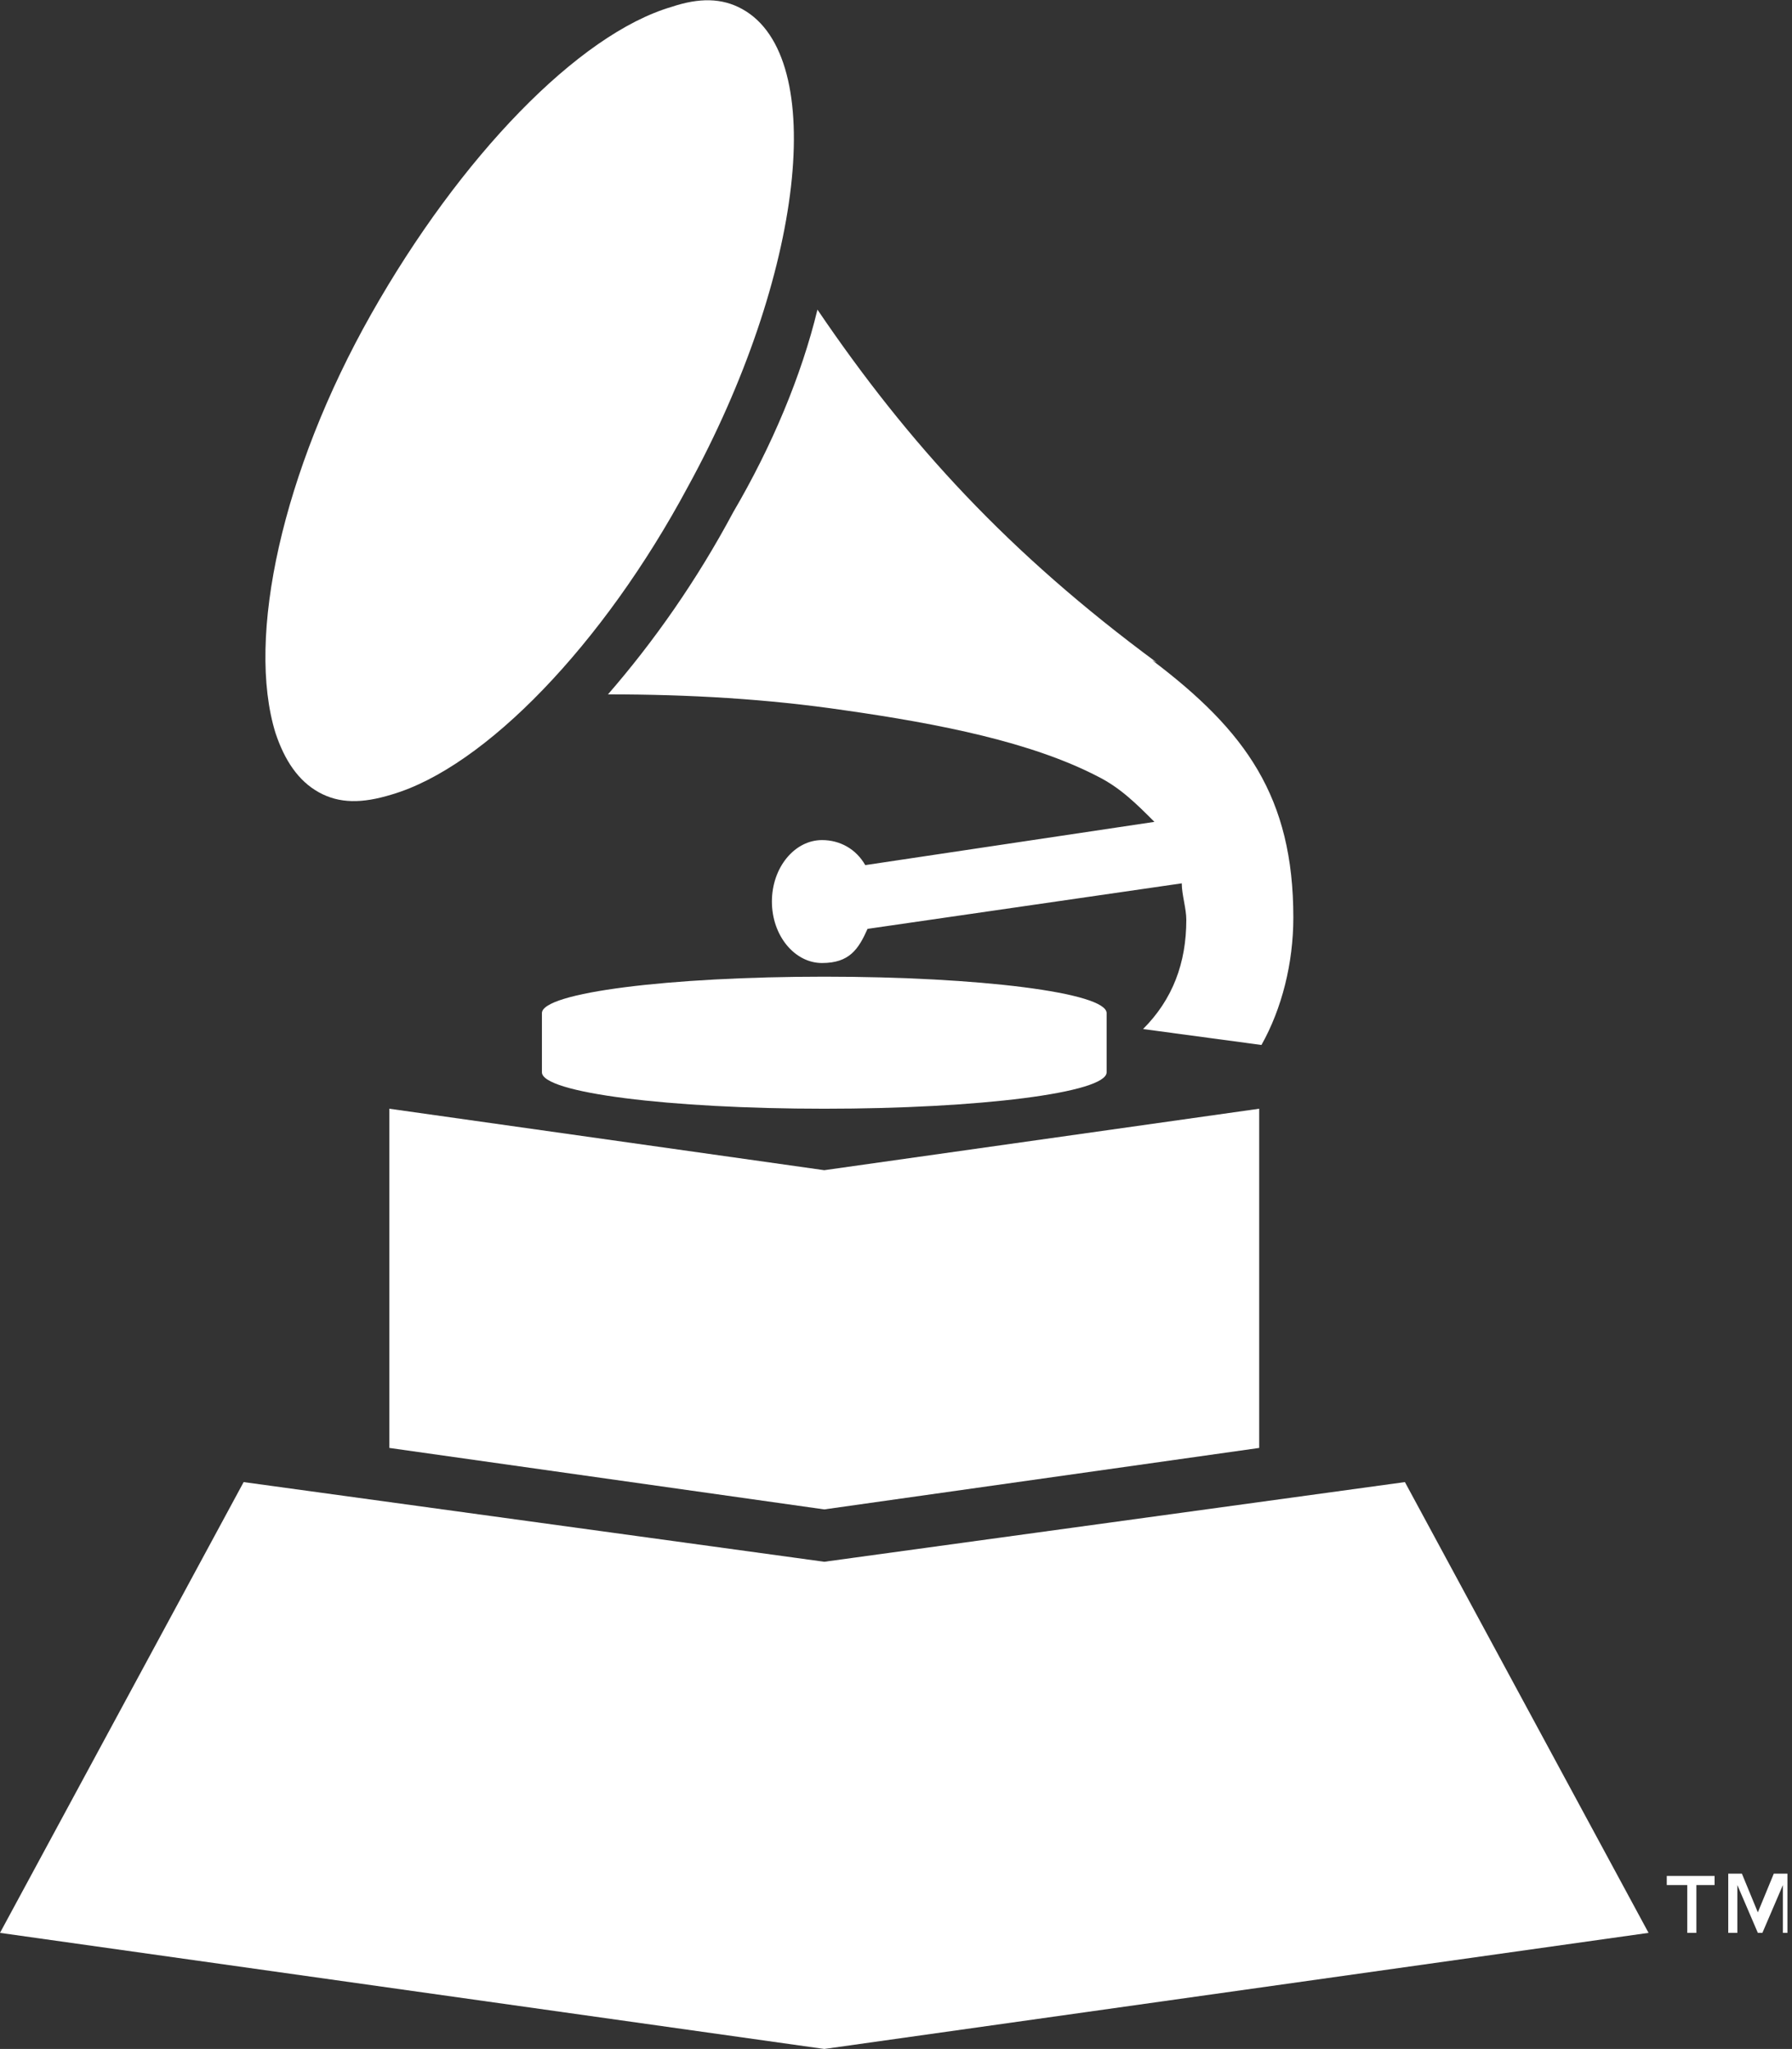 <svg xmlns="http://www.w3.org/2000/svg" id="Layer_2" version="1.1" viewBox="0 0 78.7 90"><rect x="0" y="0" width="78.7" height="90" fill="#333333" stroke="none"/><defs><style>.st0{fill:#fff}</style></defs><g id="Layer_1-2"><g id="svg2985"><g id="g3611"><path id="path3613" d="M75.4 82.8h-.9v2.1h-.4v-2.1h-.9v-.4h2.1v.4Zm3.3 2.1h-.4v-2.1l-.9 2.1h-.2l-.9-2.1v2.1h-.4v-2.6h.6l.7 1.7.7-1.7h.6v2.6Z" class="st0"/></g><g id="g3615"><path id="path3617" d="m36.2 90 36.2-5.1-10.7-19.8-25.5 3.5-25.5-3.5L0 84.9 36.2 90Z" class="st0"/></g><g id="g3619"><path id="path3621" d="m55.3 48.7-19.1 2.7-19.1-2.7v14.9l19.1 2.7 19.1-2.7V48.7Z" class="st0"/></g><g id="g3625"><g id="g3631"><path id="path3633" d="M50.8 29.1c-6.5-4.8-10.9-9.6-14.9-15.5-.7 2.9-2 6-3.7 8.9-1.6 3-3.5 5.7-5.5 8 3.6 0 7 .2 10.4.7 4.2.6 8.2 1.4 11.1 2.9 1 .5 1.7 1.2 2.5 2L38 38c-.4-.7-1.1-1.1-1.9-1.1-1.2 0-2.2 1.2-2.2 2.7s1 2.7 2.2 2.7 1.6-.6 2-1.5l13.8-2c0 .5.2 1.1.2 1.6 0 1.9-.6 3.5-1.9 4.8l5.2.7c.9-1.6 1.4-3.6 1.4-5.6 0-5.3-2.1-8.2-6.2-11.3" class="st0"/></g><g id="g3635"><path id="path3637" d="M32.6.4c-.9-.5-1.9-.5-3.1-.1-4.1 1.2-9.3 6.6-13.2 13.5S10.8 28 12.1 32.2c.4 1.2 1 2.1 1.9 2.6s1.9.5 3.2.1c4.1-1.2 9.3-6.6 13-13.5 5.1-9.3 6.2-18.9 2.4-21" class="st0"/></g><g id="g3639"><path id="path3641" d="M48.6 44.5c0-.9-5.6-1.6-12.4-1.6s-12.4.7-12.4 1.6v2.6c0 .9 5.6 1.6 12.4 1.6s12.4-.7 12.4-1.6v-2.6Z" class="st0"/></g></g></g></g></svg>